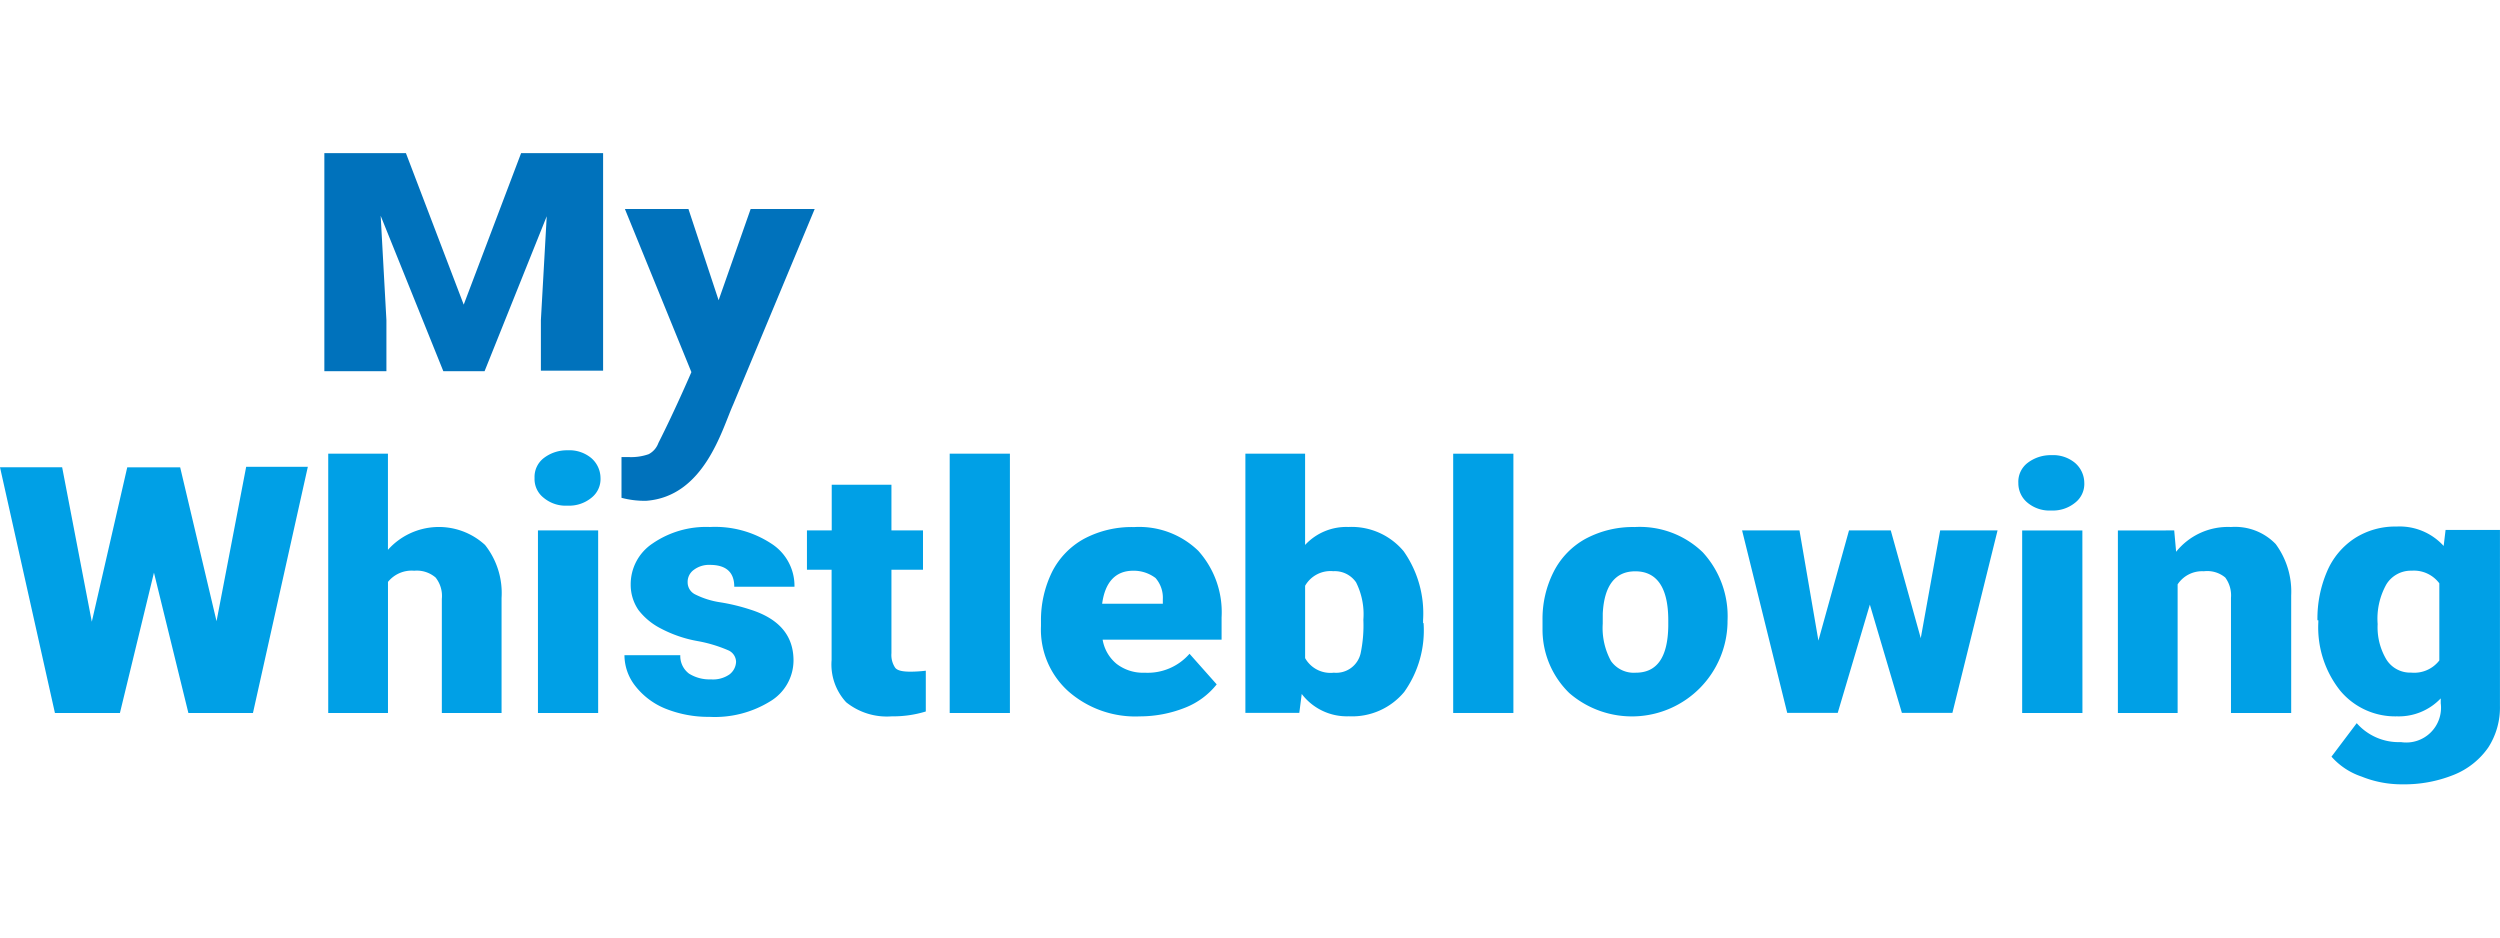 <svg xmlns="http://www.w3.org/2000/svg" xmlns:xlink="http://www.w3.org/1999/xlink" width="200" height="75" viewBox="0 0 200 75">
  <defs>
    <clipPath id="clip-MYWB">
      <rect width="200" height="75"/>
    </clipPath>
  </defs>
  <g id="MYWB" clip-path="url(#clip-MYWB)">
    <g id="Logo_My_Whistleblowing" transform="translate(-2.9 7.552)">
      <g id="Raggruppa_9456" data-name="Raggruppa 9456" transform="translate(2.9 28.467)">
        <path id="Tracciato_13409" data-name="Tracciato 13409" d="M20.223,81.652,22.594,69.3h4.933l-4.39,19.694H17.971L15.217,77.768,12.494,88.994h-5.2L2.9,69.338H7.872l2.373,12.356L13.08,69.343h4.234Z" transform="translate(-2.9 -67.975)" fill="#00a0e6"/>
        <path id="Tracciato_13410" data-name="Tracciato 13410" d="M75.277,74.291a5.458,5.458,0,0,1,7.769-.389,6.205,6.205,0,0,1,1.321,4.234v9.206H79.589V78.214a2.369,2.369,0,0,0-.5-1.709,2.308,2.308,0,0,0-1.709-.543,2.436,2.436,0,0,0-2.1.894V87.343H70.5V66.6h4.777Z" transform="translate(-44.242 -66.323)" fill="#00a0e6"/>
        <path id="Tracciato_13411" data-name="Tracciato 13411" d="M113,68.116a1.9,1.9,0,0,1,.738-1.593,3.024,3.024,0,0,1,1.9-.621,2.744,2.744,0,0,1,1.9.621,2.13,2.13,0,0,1,.738,1.593,1.9,1.9,0,0,1-.738,1.593,2.81,2.81,0,0,1-1.9.621,2.744,2.744,0,0,1-1.9-.621A1.9,1.9,0,0,1,113,68.116Zm5.088,18.8h-4.817V72.31h4.817Z" transform="translate(-70.235 -65.897)" fill="#00a0e6"/>
        <path id="Tracciato_13412" data-name="Tracciato 13412" d="M140.433,92.5a1.027,1.027,0,0,0-.621-.932,11.107,11.107,0,0,0-2.448-.738,10.069,10.069,0,0,1-2.952-1.01,5.278,5.278,0,0,1-1.787-1.477,3.553,3.553,0,0,1-.621-2.02,3.91,3.91,0,0,1,1.747-3.3,7.548,7.548,0,0,1,4.591-1.321,8.2,8.2,0,0,1,4.9,1.321,4.008,4.008,0,0,1,1.864,3.457h-4.817c0-1.166-.661-1.747-1.942-1.747a2.014,2.014,0,0,0-1.282.389,1.183,1.183,0,0,0-.505,1.01,1.071,1.071,0,0,0,.621.972,6.612,6.612,0,0,0,1.982.621,15.674,15.674,0,0,1,2.409.583c2.33.738,3.457,2.1,3.457,4.078a3.826,3.826,0,0,1-1.864,3.262,8.428,8.428,0,0,1-4.855,1.243,9.245,9.245,0,0,1-3.535-.661,5.839,5.839,0,0,1-2.416-1.826,3.994,3.994,0,0,1-.854-2.448h4.467a1.755,1.755,0,0,0,.7,1.477,3.085,3.085,0,0,0,1.747.459,2.308,2.308,0,0,0,1.477-.389A1.333,1.333,0,0,0,140.433,92.5Z" transform="translate(-81.548 -75.561)" fill="#00a0e6"/>
        <path id="Tracciato_13413" data-name="Tracciato 13413" d="M175.859,73v3.651h2.525V79.8h-2.525v6.681a1.82,1.82,0,0,0,.306,1.166c.194.233.621.306,1.243.306a10.438,10.438,0,0,0,1.2-.078v3.262a8.853,8.853,0,0,1-2.719.389,5.2,5.2,0,0,1-3.651-1.126,4.458,4.458,0,0,1-1.166-3.379V79.8H169.1V76.651h1.982V73Z" transform="translate(-104.544 -70.238)" fill="#00a0e6"/>
        <path id="Tracciato_13414" data-name="Tracciato 13414" d="M203.317,87.342H198.5V66.6h4.817Z" transform="translate(-122.524 -66.323)" fill="#00a0e6"/>
        <path id="Tracciato_13415" data-name="Tracciato 13415" d="M225.225,96.852a8.118,8.118,0,0,1-5.749-2.02,6.638,6.638,0,0,1-2.174-5.2v-.389a8.746,8.746,0,0,1,.894-3.962,6.226,6.226,0,0,1,2.563-2.641,8.122,8.122,0,0,1,4-.932,6.8,6.8,0,0,1,5.128,1.9,7.345,7.345,0,0,1,1.864,5.322v1.787h-9.516a3.183,3.183,0,0,0,1.126,1.942,3.471,3.471,0,0,0,2.252.7,4.438,4.438,0,0,0,3.573-1.515l2.174,2.448a6.058,6.058,0,0,1-2.525,1.864A9.793,9.793,0,0,1,225.225,96.852ZM224.682,85.2c-1.4,0-2.252.894-2.487,2.641h4.855v-.349a2.4,2.4,0,0,0-.583-1.709,2.894,2.894,0,0,0-1.786-.583Z" transform="translate(-134.024 -75.561)" fill="#00a0e6"/>
        <path id="Tracciato_13416" data-name="Tracciato 13416" d="M273.655,80.156a8.485,8.485,0,0,1-1.553,5.509,5.414,5.414,0,0,1-4.428,1.942,4.534,4.534,0,0,1-3.767-1.787l-.194,1.515H259.4V66.6h4.777v7.3a4.488,4.488,0,0,1,3.457-1.437,5.414,5.414,0,0,1,4.428,1.942,8.631,8.631,0,0,1,1.553,5.509v.233Zm-4.817-.272a5.683,5.683,0,0,0-.583-2.992A2.066,2.066,0,0,0,266.43,76a2.337,2.337,0,0,0-2.252,1.166v5.787a2.324,2.324,0,0,0,2.3,1.166,2,2,0,0,0,2.142-1.553A10.842,10.842,0,0,0,268.838,79.884Z" transform="translate(-159.769 -66.323)" fill="#00a0e6"/>
        <path id="Tracciato_13417" data-name="Tracciato 13417" d="M307.017,87.342H302.2V66.6h4.817Z" transform="translate(-185.945 -66.323)" fill="#00a0e6"/>
        <path id="Tracciato_13418" data-name="Tracciato 13418" d="M320.6,89.162a8.3,8.3,0,0,1,.894-3.884,6.227,6.227,0,0,1,2.563-2.641,8.026,8.026,0,0,1,3.923-.932,7.238,7.238,0,0,1,5.438,2.02,7.558,7.558,0,0,1,1.982,5.509v.153a7.651,7.651,0,0,1-12.658,5.6A7.071,7.071,0,0,1,320.6,89.9Zm4.817.272a5.509,5.509,0,0,0,.661,2.992,2.237,2.237,0,0,0,1.982.932c1.709,0,2.563-1.243,2.6-3.729v-.459c0-2.6-.894-3.923-2.641-3.923-1.593,0-2.487,1.126-2.6,3.379Z" transform="translate(-197.198 -75.561)" fill="#00a0e6"/>
        <path id="Tracciato_13419" data-name="Tracciato 13419" d="M375.994,91.023l1.553-8.623h4.591L378.525,97h-4.04l-2.563-8.662L369.351,97h-4.04L361.7,82.4h4.591l1.515,8.817,2.448-8.817h3.34Z" transform="translate(-222.333 -75.987)" fill="#00a0e6"/>
        <path id="Tracciato_13420" data-name="Tracciato 13420" d="M418.6,69.116a1.9,1.9,0,0,1,.738-1.593,3.024,3.024,0,0,1,1.9-.621,2.743,2.743,0,0,1,1.9.621,2.13,2.13,0,0,1,.738,1.593,1.9,1.9,0,0,1-.738,1.593,2.811,2.811,0,0,1-1.9.621,2.744,2.744,0,0,1-1.9-.621,2.011,2.011,0,0,1-.737-1.593Zm5.128,18.411h-4.822v-14.6h4.817Z" transform="translate(-257.133 -66.508)" fill="#00a0e6"/>
        <path id="Tracciato_13421" data-name="Tracciato 13421" d="M443.606,81.977l.153,1.709a5.307,5.307,0,0,1,4.389-1.982,4.512,4.512,0,0,1,3.573,1.359,6.417,6.417,0,0,1,1.243,4.118v9.4h-4.817V87.375a2.407,2.407,0,0,0-.459-1.631,2.249,2.249,0,0,0-1.709-.5,2.352,2.352,0,0,0-2.1,1.048V96.581H439.1v-14.6Z" transform="translate(-269.669 -75.562)" fill="#00a0e6"/>
        <path id="Tracciato_13422" data-name="Tracciato 13422" d="M480.2,89.1a9.551,9.551,0,0,1,.777-3.923,5.934,5.934,0,0,1,2.214-2.641,6,6,0,0,1,3.34-.932,4.756,4.756,0,0,1,3.767,1.553l.153-1.282h4.35V95.935a5.912,5.912,0,0,1-.932,3.34,6.121,6.121,0,0,1-2.719,2.174,10.575,10.575,0,0,1-4.156.777,8.55,8.55,0,0,1-3.262-.621,5.567,5.567,0,0,1-2.409-1.593l2.02-2.679a4.472,4.472,0,0,0,3.535,1.515,2.782,2.782,0,0,0,3.186-3.108v-.389a4.629,4.629,0,0,1-3.5,1.437,5.72,5.72,0,0,1-4.545-2.058,8.132,8.132,0,0,1-1.747-5.477V89.1Zm4.817.306a5.021,5.021,0,0,0,.7,2.835,2.245,2.245,0,0,0,1.982,1.048,2.538,2.538,0,0,0,2.252-.972V86.146a2.534,2.534,0,0,0-2.214-1.01,2.3,2.3,0,0,0-2.02,1.088,5.622,5.622,0,0,0-.7,3.181Z" transform="translate(-294.805 -75.499)" fill="#00a0e6"/>
      </g>
      <g id="Raggruppa_9457" data-name="Raggruppa 9457" transform="translate(28.848 4.7)">
        <path id="Tracciato_13423" data-name="Tracciato 13423" d="M76.226,4.7l4.623,12.119L85.44,4.7H92V22.1H87.023v-4.04L87.49,9.75,82.518,22.144h-3.3L74.206,9.711l.459,8.352v4.081H69.7V4.7Z" transform="translate(-69.7 -4.7)" fill="#0072bc"/>
        <path id="Tracciato_13424" data-name="Tracciato 13424" d="M138.669,23.5l2.563-7.3h5.123L139.83,31.854c-.894,1.982-2.3,7.345-6.953,7.691a7.239,7.239,0,0,1-1.977-.239V36.048h.621a4.22,4.22,0,0,0,1.553-.233,1.63,1.63,0,0,0,.777-.894c1.321-2.6,2.641-5.671,2.641-5.671L131.172,16.2h5.083Z" transform="translate(-107.128 -11.733)" fill="#0072bc"/>
      </g>
    </g>
  </g>
</svg>
